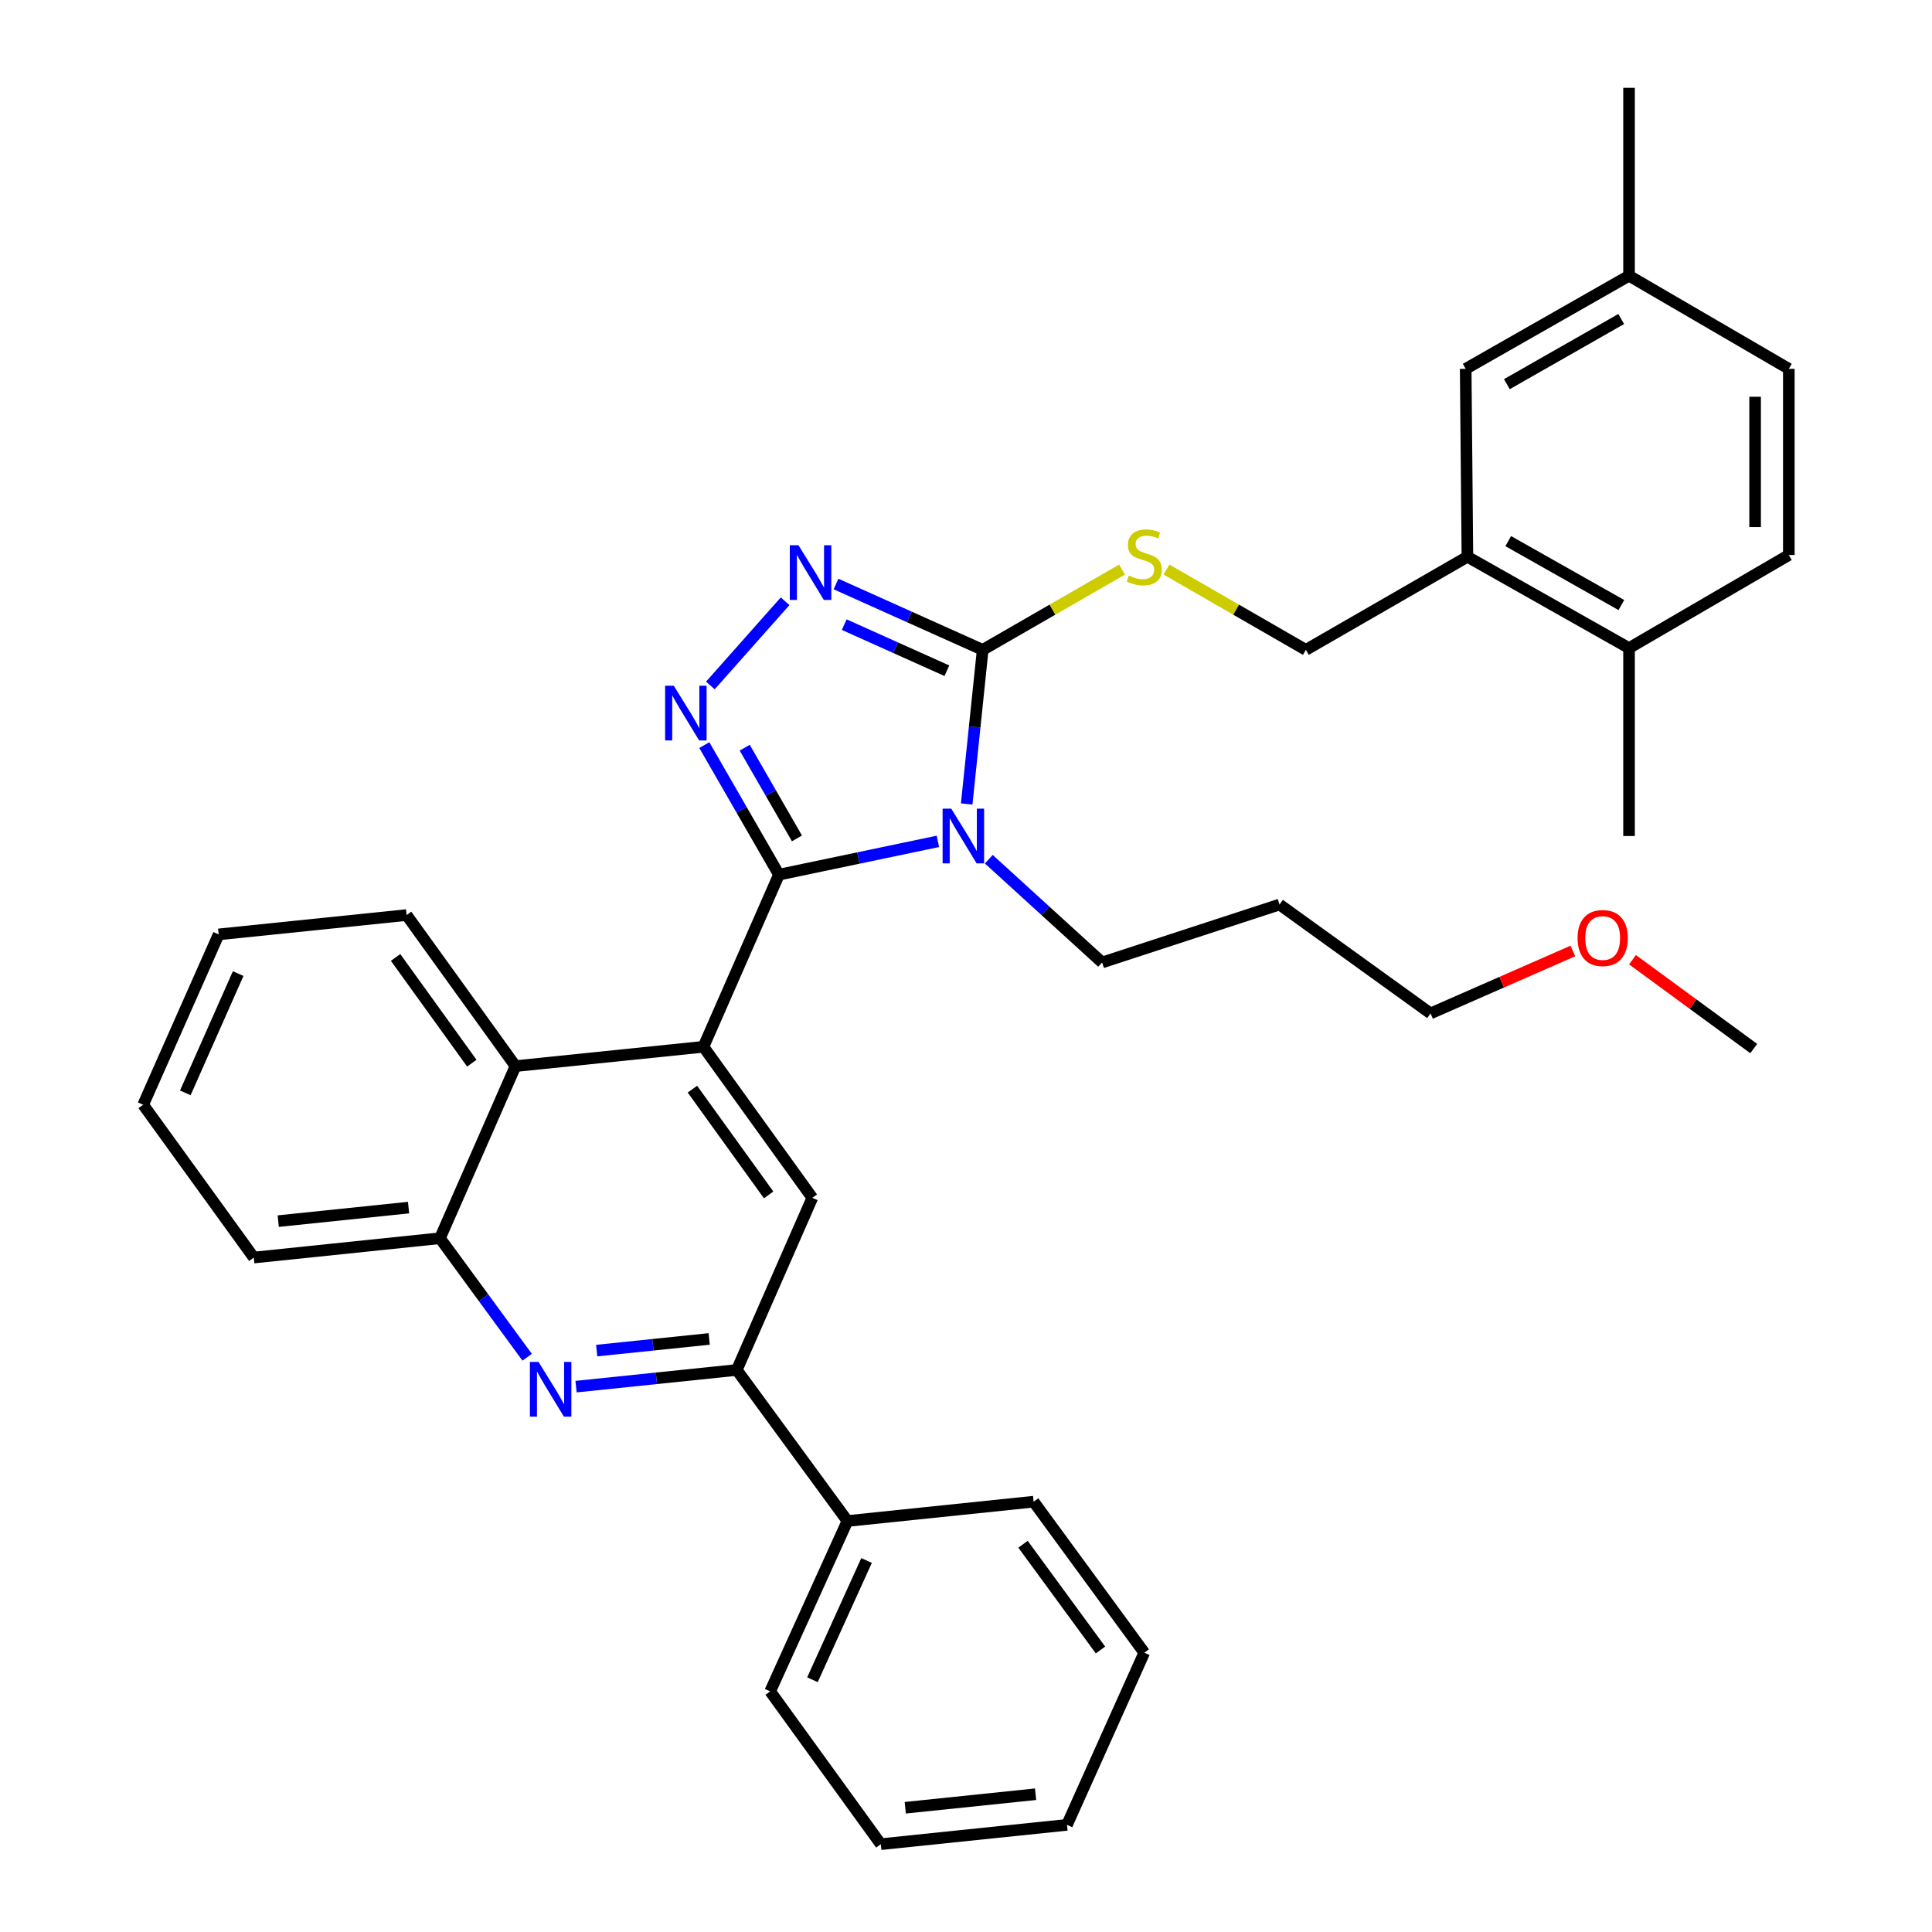<?xml version='1.0' encoding='iso-8859-1'?>
<svg version='1.1' baseProfile='full'
              xmlns='http://www.w3.org/2000/svg'
                      xmlns:rdkit='http://www.rdkit.org/xml'
                      xmlns:xlink='http://www.w3.org/1999/xlink'
                  xml:space='preserve'
width='1000px' height='1000px' viewBox='0 0 1000 1000'>
<!-- END OF HEADER -->
<rect style='opacity:1.0;fill:#FFFFFF;stroke:none' width='1000' height='1000' x='0' y='0'> </rect>
<path class='bond-0' d='M 603.767,294.804 L 639.839,315.583' style='fill:none;fill-rule:evenodd;stroke:#CCCC00;stroke-width:6px;stroke-linecap:butt;stroke-linejoin:miter;stroke-opacity:1' />
<path class='bond-0' d='M 639.839,315.583 L 675.911,336.361' style='fill:none;fill-rule:evenodd;stroke:#000000;stroke-width:6px;stroke-linecap:butt;stroke-linejoin:miter;stroke-opacity:1' />
<path class='bond-1' d='M 580.781,294.804 L 544.709,315.583' style='fill:none;fill-rule:evenodd;stroke:#CCCC00;stroke-width:6px;stroke-linecap:butt;stroke-linejoin:miter;stroke-opacity:1' />
<path class='bond-1' d='M 544.709,315.583 L 508.637,336.361' style='fill:none;fill-rule:evenodd;stroke:#000000;stroke-width:6px;stroke-linecap:butt;stroke-linejoin:miter;stroke-opacity:1' />
<path class='bond-2' d='M 675.911,336.361 L 759.528,288.184' style='fill:none;fill-rule:evenodd;stroke:#000000;stroke-width:6px;stroke-linecap:butt;stroke-linejoin:miter;stroke-opacity:1' />
<path class='bond-3' d='M 113.184,483.637 L 74.109,571.82' style='fill:none;fill-rule:evenodd;stroke:#000000;stroke-width:6px;stroke-linecap:butt;stroke-linejoin:miter;stroke-opacity:1' />
<path class='bond-3' d='M 123.275,503.933 L 95.923,565.662' style='fill:none;fill-rule:evenodd;stroke:#000000;stroke-width:6px;stroke-linecap:butt;stroke-linejoin:miter;stroke-opacity:1' />
<path class='bond-4' d='M 113.184,483.637 L 210.45,473.633' style='fill:none;fill-rule:evenodd;stroke:#000000;stroke-width:6px;stroke-linecap:butt;stroke-linejoin:miter;stroke-opacity:1' />
<path class='bond-5' d='M 74.109,571.82 L 131.36,650.911' style='fill:none;fill-rule:evenodd;stroke:#000000;stroke-width:6px;stroke-linecap:butt;stroke-linejoin:miter;stroke-opacity:1' />
<path class='bond-6' d='M 131.36,650.911 L 227.724,640.907' style='fill:none;fill-rule:evenodd;stroke:#000000;stroke-width:6px;stroke-linecap:butt;stroke-linejoin:miter;stroke-opacity:1' />
<path class='bond-6' d='M 144.013,632.055 L 211.468,625.052' style='fill:none;fill-rule:evenodd;stroke:#000000;stroke-width:6px;stroke-linecap:butt;stroke-linejoin:miter;stroke-opacity:1' />
<path class='bond-7' d='M 227.724,640.907 L 266.819,551.822' style='fill:none;fill-rule:evenodd;stroke:#000000;stroke-width:6px;stroke-linecap:butt;stroke-linejoin:miter;stroke-opacity:1' />
<path class='bond-8' d='M 227.724,640.907 L 250.289,671.705' style='fill:none;fill-rule:evenodd;stroke:#000000;stroke-width:6px;stroke-linecap:butt;stroke-linejoin:miter;stroke-opacity:1' />
<path class='bond-8' d='M 250.289,671.705 L 272.854,702.503' style='fill:none;fill-rule:evenodd;stroke:#0000FF;stroke-width:6px;stroke-linecap:butt;stroke-linejoin:miter;stroke-opacity:1' />
<path class='bond-9' d='M 266.819,551.822 L 210.45,473.633' style='fill:none;fill-rule:evenodd;stroke:#000000;stroke-width:6px;stroke-linecap:butt;stroke-linejoin:miter;stroke-opacity:1' />
<path class='bond-9' d='M 244.21,550.298 L 204.752,495.566' style='fill:none;fill-rule:evenodd;stroke:#000000;stroke-width:6px;stroke-linecap:butt;stroke-linejoin:miter;stroke-opacity:1' />
<path class='bond-10' d='M 266.819,551.822 L 364.095,541.818' style='fill:none;fill-rule:evenodd;stroke:#000000;stroke-width:6px;stroke-linecap:butt;stroke-linejoin:miter;stroke-opacity:1' />
<path class='bond-11' d='M 298.166,717.721 L 339.763,713.407' style='fill:none;fill-rule:evenodd;stroke:#0000FF;stroke-width:6px;stroke-linecap:butt;stroke-linejoin:miter;stroke-opacity:1' />
<path class='bond-11' d='M 339.763,713.407 L 381.359,709.092' style='fill:none;fill-rule:evenodd;stroke:#000000;stroke-width:6px;stroke-linecap:butt;stroke-linejoin:miter;stroke-opacity:1' />
<path class='bond-11' d='M 308.845,699.071 L 337.963,696.051' style='fill:none;fill-rule:evenodd;stroke:#0000FF;stroke-width:6px;stroke-linecap:butt;stroke-linejoin:miter;stroke-opacity:1' />
<path class='bond-11' d='M 337.963,696.051 L 367.08,693.031' style='fill:none;fill-rule:evenodd;stroke:#000000;stroke-width:6px;stroke-linecap:butt;stroke-linejoin:miter;stroke-opacity:1' />
<path class='bond-12' d='M 381.359,709.092 L 420.454,619.998' style='fill:none;fill-rule:evenodd;stroke:#000000;stroke-width:6px;stroke-linecap:butt;stroke-linejoin:miter;stroke-opacity:1' />
<path class='bond-13' d='M 381.359,709.092 L 438.639,787.272' style='fill:none;fill-rule:evenodd;stroke:#000000;stroke-width:6px;stroke-linecap:butt;stroke-linejoin:miter;stroke-opacity:1' />
<path class='bond-14' d='M 420.454,619.998 L 364.095,541.818' style='fill:none;fill-rule:evenodd;stroke:#000000;stroke-width:6px;stroke-linecap:butt;stroke-linejoin:miter;stroke-opacity:1' />
<path class='bond-14' d='M 397.846,618.475 L 358.395,563.749' style='fill:none;fill-rule:evenodd;stroke:#000000;stroke-width:6px;stroke-linecap:butt;stroke-linejoin:miter;stroke-opacity:1' />
<path class='bond-15' d='M 364.095,541.818 L 403.18,452.724' style='fill:none;fill-rule:evenodd;stroke:#000000;stroke-width:6px;stroke-linecap:butt;stroke-linejoin:miter;stroke-opacity:1' />
<path class='bond-16' d='M 403.18,452.724 L 444.317,444.105' style='fill:none;fill-rule:evenodd;stroke:#000000;stroke-width:6px;stroke-linecap:butt;stroke-linejoin:miter;stroke-opacity:1' />
<path class='bond-16' d='M 444.317,444.105 L 485.455,435.487' style='fill:none;fill-rule:evenodd;stroke:#0000FF;stroke-width:6px;stroke-linecap:butt;stroke-linejoin:miter;stroke-opacity:1' />
<path class='bond-17' d='M 403.18,452.724 L 383.864,419.192' style='fill:none;fill-rule:evenodd;stroke:#000000;stroke-width:6px;stroke-linecap:butt;stroke-linejoin:miter;stroke-opacity:1' />
<path class='bond-17' d='M 383.864,419.192 L 364.549,385.66' style='fill:none;fill-rule:evenodd;stroke:#0000FF;stroke-width:6px;stroke-linecap:butt;stroke-linejoin:miter;stroke-opacity:1' />
<path class='bond-17' d='M 412.505,433.955 L 398.984,410.483' style='fill:none;fill-rule:evenodd;stroke:#000000;stroke-width:6px;stroke-linecap:butt;stroke-linejoin:miter;stroke-opacity:1' />
<path class='bond-17' d='M 398.984,410.483 L 385.463,387.01' style='fill:none;fill-rule:evenodd;stroke:#0000FF;stroke-width:6px;stroke-linecap:butt;stroke-linejoin:miter;stroke-opacity:1' />
<path class='bond-18' d='M 500.355,416.144 L 504.496,376.253' style='fill:none;fill-rule:evenodd;stroke:#0000FF;stroke-width:6px;stroke-linecap:butt;stroke-linejoin:miter;stroke-opacity:1' />
<path class='bond-18' d='M 504.496,376.253 L 508.637,336.361' style='fill:none;fill-rule:evenodd;stroke:#000000;stroke-width:6px;stroke-linecap:butt;stroke-linejoin:miter;stroke-opacity:1' />
<path class='bond-19' d='M 511.802,444.727 L 541.128,471.453' style='fill:none;fill-rule:evenodd;stroke:#0000FF;stroke-width:6px;stroke-linecap:butt;stroke-linejoin:miter;stroke-opacity:1' />
<path class='bond-19' d='M 541.128,471.453 L 570.454,498.178' style='fill:none;fill-rule:evenodd;stroke:#000000;stroke-width:6px;stroke-linecap:butt;stroke-linejoin:miter;stroke-opacity:1' />
<path class='bond-20' d='M 508.637,336.361 L 470.681,319.322' style='fill:none;fill-rule:evenodd;stroke:#000000;stroke-width:6px;stroke-linecap:butt;stroke-linejoin:miter;stroke-opacity:1' />
<path class='bond-20' d='M 470.681,319.322 L 432.724,302.283' style='fill:none;fill-rule:evenodd;stroke:#0000FF;stroke-width:6px;stroke-linecap:butt;stroke-linejoin:miter;stroke-opacity:1' />
<path class='bond-20' d='M 490.104,347.168 L 463.535,335.24' style='fill:none;fill-rule:evenodd;stroke:#000000;stroke-width:6px;stroke-linecap:butt;stroke-linejoin:miter;stroke-opacity:1' />
<path class='bond-20' d='M 463.535,335.24 L 436.965,323.313' style='fill:none;fill-rule:evenodd;stroke:#0000FF;stroke-width:6px;stroke-linecap:butt;stroke-linejoin:miter;stroke-opacity:1' />
<path class='bond-21' d='M 406.372,311.206 L 367.677,354.806' style='fill:none;fill-rule:evenodd;stroke:#0000FF;stroke-width:6px;stroke-linecap:butt;stroke-linejoin:miter;stroke-opacity:1' />
<path class='bond-22' d='M 570.454,498.178 L 662.272,468.185' style='fill:none;fill-rule:evenodd;stroke:#000000;stroke-width:6px;stroke-linecap:butt;stroke-linejoin:miter;stroke-opacity:1' />
<path class='bond-23' d='M 438.639,787.272 L 398.633,875.455' style='fill:none;fill-rule:evenodd;stroke:#000000;stroke-width:6px;stroke-linecap:butt;stroke-linejoin:miter;stroke-opacity:1' />
<path class='bond-23' d='M 448.528,807.708 L 420.524,869.436' style='fill:none;fill-rule:evenodd;stroke:#000000;stroke-width:6px;stroke-linecap:butt;stroke-linejoin:miter;stroke-opacity:1' />
<path class='bond-24' d='M 438.639,787.272 L 535.004,777.268' style='fill:none;fill-rule:evenodd;stroke:#000000;stroke-width:6px;stroke-linecap:butt;stroke-linejoin:miter;stroke-opacity:1' />
<path class='bond-25' d='M 398.633,875.455 L 455.913,954.545' style='fill:none;fill-rule:evenodd;stroke:#000000;stroke-width:6px;stroke-linecap:butt;stroke-linejoin:miter;stroke-opacity:1' />
<path class='bond-26' d='M 455.913,954.545 L 552.268,944.542' style='fill:none;fill-rule:evenodd;stroke:#000000;stroke-width:6px;stroke-linecap:butt;stroke-linejoin:miter;stroke-opacity:1' />
<path class='bond-26' d='M 468.565,935.69 L 536.013,928.687' style='fill:none;fill-rule:evenodd;stroke:#000000;stroke-width:6px;stroke-linecap:butt;stroke-linejoin:miter;stroke-opacity:1' />
<path class='bond-27' d='M 552.268,944.542 L 592.274,855.437' style='fill:none;fill-rule:evenodd;stroke:#000000;stroke-width:6px;stroke-linecap:butt;stroke-linejoin:miter;stroke-opacity:1' />
<path class='bond-28' d='M 592.274,855.437 L 535.004,777.268' style='fill:none;fill-rule:evenodd;stroke:#000000;stroke-width:6px;stroke-linecap:butt;stroke-linejoin:miter;stroke-opacity:1' />
<path class='bond-28' d='M 569.608,854.024 L 529.519,799.305' style='fill:none;fill-rule:evenodd;stroke:#000000;stroke-width:6px;stroke-linecap:butt;stroke-linejoin:miter;stroke-opacity:1' />
<path class='bond-29' d='M 662.272,468.185 L 740.451,524.544' style='fill:none;fill-rule:evenodd;stroke:#000000;stroke-width:6px;stroke-linecap:butt;stroke-linejoin:miter;stroke-opacity:1' />
<path class='bond-30' d='M 740.451,524.544 L 777.282,508.383' style='fill:none;fill-rule:evenodd;stroke:#000000;stroke-width:6px;stroke-linecap:butt;stroke-linejoin:miter;stroke-opacity:1' />
<path class='bond-30' d='M 777.282,508.383 L 814.113,492.222' style='fill:none;fill-rule:evenodd;stroke:#FF0000;stroke-width:6px;stroke-linecap:butt;stroke-linejoin:miter;stroke-opacity:1' />
<path class='bond-31' d='M 844.969,496.75 L 876.347,519.74' style='fill:none;fill-rule:evenodd;stroke:#FF0000;stroke-width:6px;stroke-linecap:butt;stroke-linejoin:miter;stroke-opacity:1' />
<path class='bond-31' d='M 876.347,519.74 L 907.725,542.73' style='fill:none;fill-rule:evenodd;stroke:#000000;stroke-width:6px;stroke-linecap:butt;stroke-linejoin:miter;stroke-opacity:1' />
<path class='bond-32' d='M 759.528,288.184 L 843.185,335.45' style='fill:none;fill-rule:evenodd;stroke:#000000;stroke-width:6px;stroke-linecap:butt;stroke-linejoin:miter;stroke-opacity:1' />
<path class='bond-32' d='M 780.66,280.082 L 839.22,313.169' style='fill:none;fill-rule:evenodd;stroke:#000000;stroke-width:6px;stroke-linecap:butt;stroke-linejoin:miter;stroke-opacity:1' />
<path class='bond-33' d='M 759.528,288.184 L 758.637,190.908' style='fill:none;fill-rule:evenodd;stroke:#000000;stroke-width:6px;stroke-linecap:butt;stroke-linejoin:miter;stroke-opacity:1' />
<path class='bond-34' d='M 843.185,335.45 L 925.891,287.273' style='fill:none;fill-rule:evenodd;stroke:#000000;stroke-width:6px;stroke-linecap:butt;stroke-linejoin:miter;stroke-opacity:1' />
<path class='bond-35' d='M 843.185,335.45 L 843.185,432.726' style='fill:none;fill-rule:evenodd;stroke:#000000;stroke-width:6px;stroke-linecap:butt;stroke-linejoin:miter;stroke-opacity:1' />
<path class='bond-36' d='M 758.637,190.908 L 843.185,142.73' style='fill:none;fill-rule:evenodd;stroke:#000000;stroke-width:6px;stroke-linecap:butt;stroke-linejoin:miter;stroke-opacity:1' />
<path class='bond-36' d='M 779.957,198.841 L 839.141,165.117' style='fill:none;fill-rule:evenodd;stroke:#000000;stroke-width:6px;stroke-linecap:butt;stroke-linejoin:miter;stroke-opacity:1' />
<path class='bond-37' d='M 925.891,287.273 L 925.891,190.908' style='fill:none;fill-rule:evenodd;stroke:#000000;stroke-width:6px;stroke-linecap:butt;stroke-linejoin:miter;stroke-opacity:1' />
<path class='bond-37' d='M 908.442,272.818 L 908.442,205.363' style='fill:none;fill-rule:evenodd;stroke:#000000;stroke-width:6px;stroke-linecap:butt;stroke-linejoin:miter;stroke-opacity:1' />
<path class='bond-38' d='M 843.185,142.73 L 843.185,45.455' style='fill:none;fill-rule:evenodd;stroke:#000000;stroke-width:6px;stroke-linecap:butt;stroke-linejoin:miter;stroke-opacity:1' />
<path class='bond-39' d='M 843.185,142.73 L 925.891,190.908' style='fill:none;fill-rule:evenodd;stroke:#000000;stroke-width:6px;stroke-linecap:butt;stroke-linejoin:miter;stroke-opacity:1' />
<path  class='atom-0' d='M 584.274 297.904
Q 584.594 298.024, 585.914 298.584
Q 587.234 299.144, 588.674 299.504
Q 590.154 299.824, 591.594 299.824
Q 594.274 299.824, 595.834 298.544
Q 597.394 297.224, 597.394 294.944
Q 597.394 293.384, 596.594 292.424
Q 595.834 291.464, 594.634 290.944
Q 593.434 290.424, 591.434 289.824
Q 588.914 289.064, 587.394 288.344
Q 585.914 287.624, 584.834 286.104
Q 583.794 284.584, 583.794 282.024
Q 583.794 278.464, 586.194 276.264
Q 588.634 274.064, 593.434 274.064
Q 596.714 274.064, 600.434 275.624
L 599.514 278.704
Q 596.114 277.304, 593.554 277.304
Q 590.794 277.304, 589.274 278.464
Q 587.754 279.584, 587.794 281.544
Q 587.794 283.064, 588.554 283.984
Q 589.354 284.904, 590.474 285.424
Q 591.634 285.944, 593.554 286.544
Q 596.114 287.344, 597.634 288.144
Q 599.154 288.944, 600.234 290.584
Q 601.354 292.184, 601.354 294.944
Q 601.354 298.864, 598.714 300.984
Q 596.114 303.064, 591.754 303.064
Q 589.234 303.064, 587.314 302.504
Q 585.434 301.984, 583.194 301.064
L 584.274 297.904
' fill='#CCCC00'/>
<path  class='atom-8' d='M 278.744 704.926
L 288.024 719.926
Q 288.944 721.406, 290.424 724.086
Q 291.904 726.766, 291.984 726.926
L 291.984 704.926
L 295.744 704.926
L 295.744 733.246
L 291.864 733.246
L 281.904 716.846
Q 280.744 714.926, 279.504 712.726
Q 278.304 710.526, 277.944 709.846
L 277.944 733.246
L 274.264 733.246
L 274.264 704.926
L 278.744 704.926
' fill='#0000FF'/>
<path  class='atom-13' d='M 492.373 418.566
L 501.653 433.566
Q 502.573 435.046, 504.053 437.726
Q 505.533 440.406, 505.613 440.566
L 505.613 418.566
L 509.373 418.566
L 509.373 446.886
L 505.493 446.886
L 495.533 430.486
Q 494.373 428.566, 493.133 426.366
Q 491.933 424.166, 491.573 423.486
L 491.573 446.886
L 487.893 446.886
L 487.893 418.566
L 492.373 418.566
' fill='#0000FF'/>
<path  class='atom-15' d='M 413.283 282.205
L 422.563 297.205
Q 423.483 298.685, 424.963 301.365
Q 426.443 304.045, 426.523 304.205
L 426.523 282.205
L 430.283 282.205
L 430.283 310.525
L 426.403 310.525
L 416.443 294.125
Q 415.283 292.205, 414.043 290.005
Q 412.843 287.805, 412.483 287.125
L 412.483 310.525
L 408.803 310.525
L 408.803 282.205
L 413.283 282.205
' fill='#0000FF'/>
<path  class='atom-16' d='M 348.742 354.927
L 358.022 369.927
Q 358.942 371.407, 360.422 374.087
Q 361.902 376.767, 361.982 376.927
L 361.982 354.927
L 365.742 354.927
L 365.742 383.247
L 361.862 383.247
L 351.902 366.847
Q 350.742 364.927, 349.502 362.727
Q 348.302 360.527, 347.942 359.847
L 347.942 383.247
L 344.262 383.247
L 344.262 354.927
L 348.742 354.927
' fill='#0000FF'/>
<path  class='atom-26' d='M 816.546 485.53
Q 816.546 478.73, 819.906 474.93
Q 823.266 471.13, 829.546 471.13
Q 835.826 471.13, 839.186 474.93
Q 842.546 478.73, 842.546 485.53
Q 842.546 492.41, 839.146 496.33
Q 835.746 500.21, 829.546 500.21
Q 823.306 500.21, 819.906 496.33
Q 816.546 492.45, 816.546 485.53
M 829.546 497.01
Q 833.866 497.01, 836.186 494.13
Q 838.546 491.21, 838.546 485.53
Q 838.546 479.97, 836.186 477.17
Q 833.866 474.33, 829.546 474.33
Q 825.226 474.33, 822.866 477.13
Q 820.546 479.93, 820.546 485.53
Q 820.546 491.25, 822.866 494.13
Q 825.226 497.01, 829.546 497.01
' fill='#FF0000'/>
</svg>
